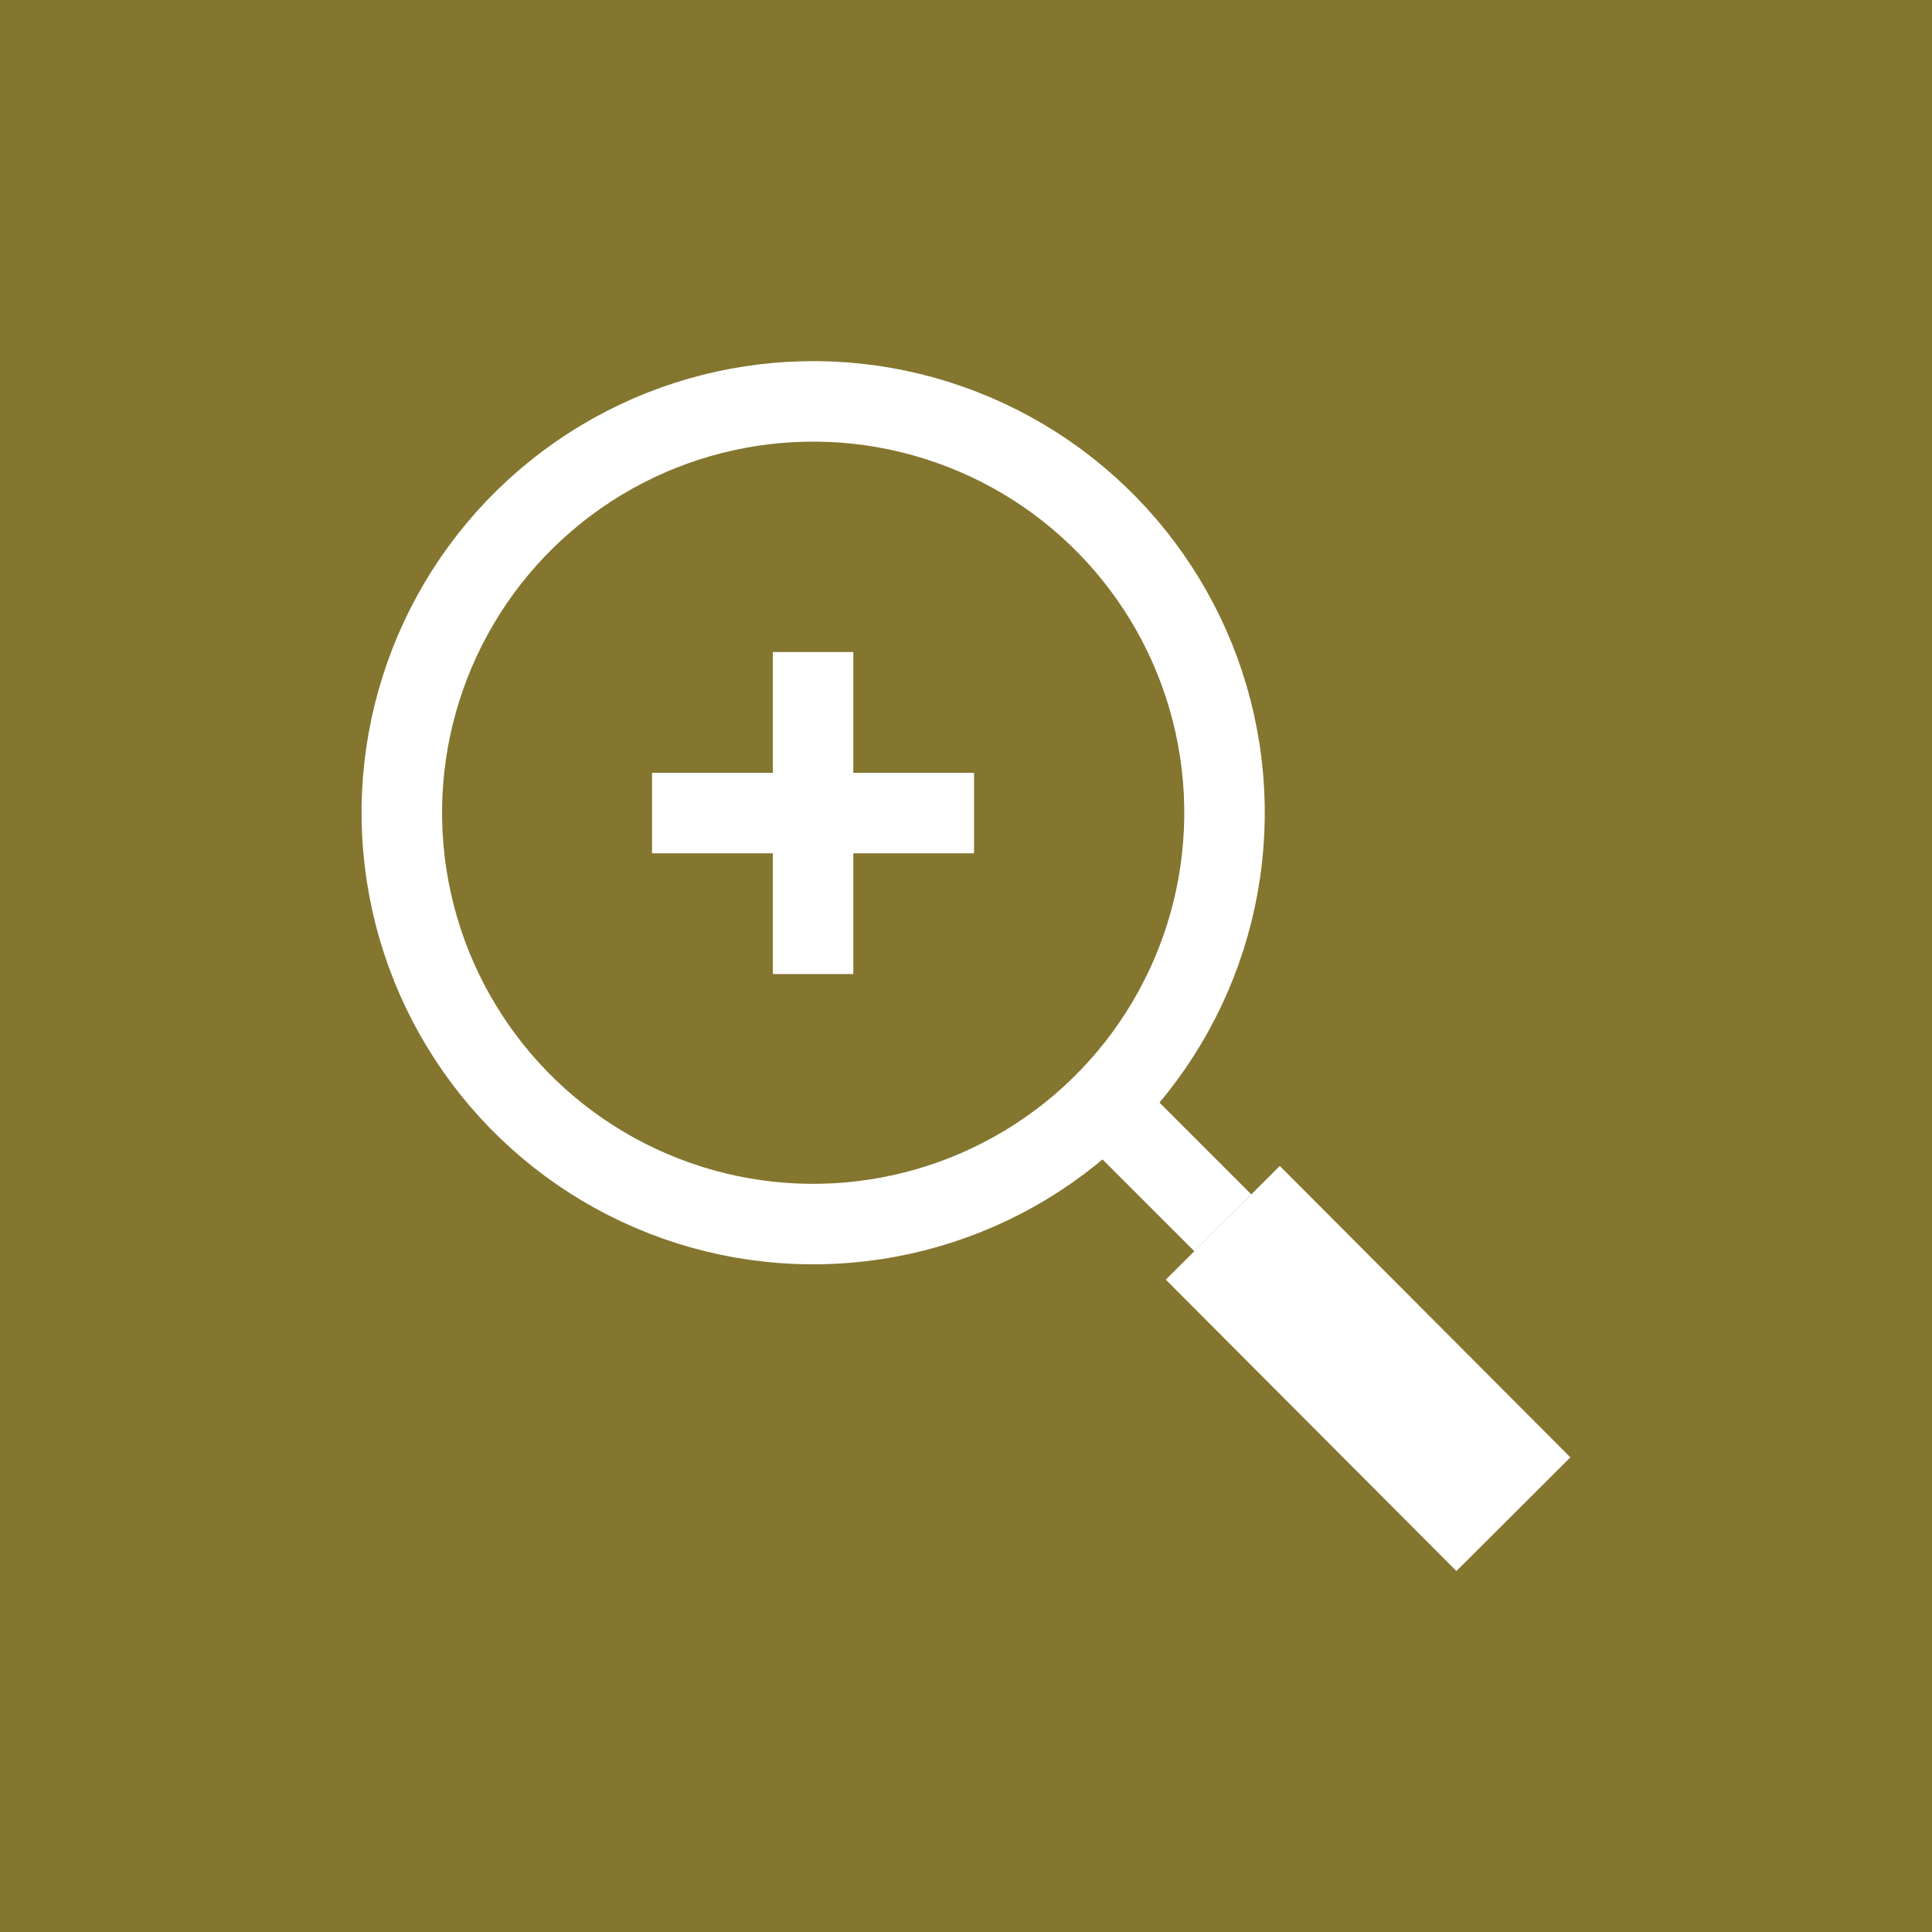 <?xml version="1.0" encoding="UTF-8"?>
<svg id="_レイヤー_2" data-name="レイヤー 2" xmlns="http://www.w3.org/2000/svg" viewBox="0 0 24 24">
  <defs>
    <style>
      .cls-1 {
        stroke-width: 2px;
      }

      .cls-1, .cls-2 {
        fill: none;
        stroke: #fff;
        stroke-miterlimit: 10;
      }

      .cls-3 {
        fill: #84762f;
        stroke-width: 0px;
      }
    </style>
  </defs>
  <g id="content">
    <g id="img">
      <g>
        <rect class="cls-3" width="24" height="24"/>
        <g>
          <circle class="cls-2" cx="10.1" cy="10.1" r="5.11" transform="translate(-1.41 1.64) rotate(-8.7)"/>
          <line class="cls-2" x1="13.55" y1="13.55" x2="15.19" y2="15.19"/>
          <line class="cls-1" x1="15.19" y1="15.19" x2="18.8" y2="18.81"/>
          <g>
            <line class="cls-2" x1="8.1" y1="10.1" x2="12.1" y2="10.1"/>
            <line class="cls-2" x1="10.1" y1="12.1" x2="10.1" y2="8.1"/>
          </g>
        </g>
      </g>
    </g>
  </g>
</svg>